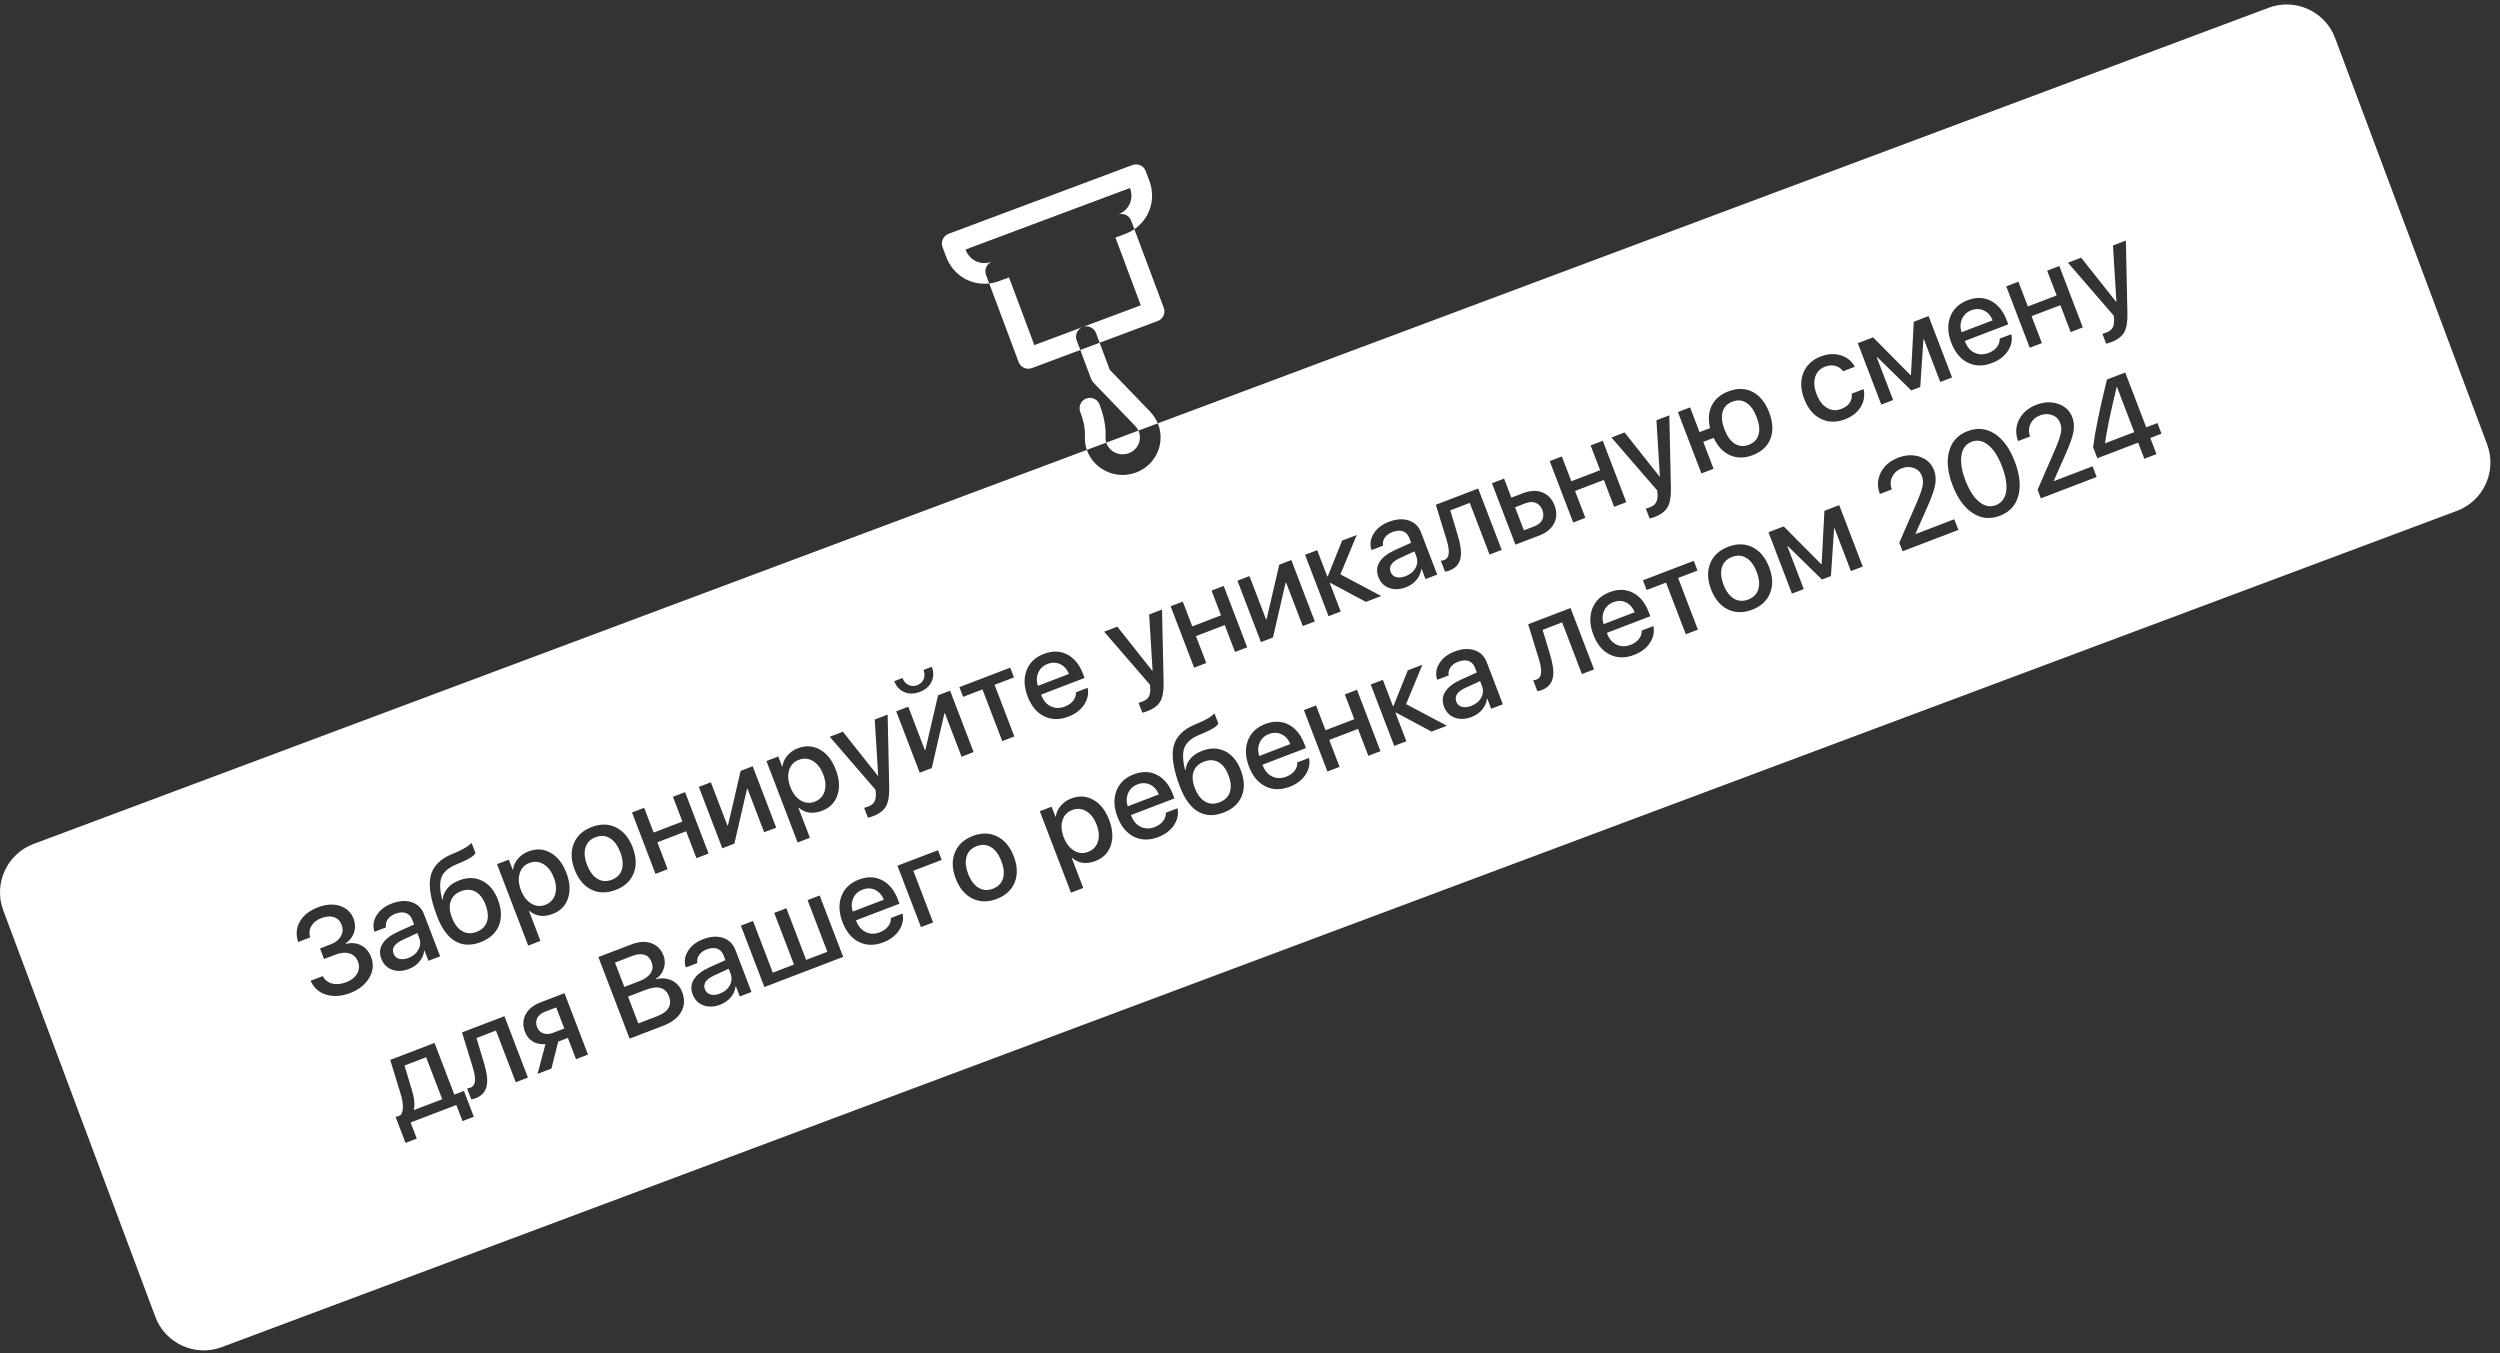 <?xml version="1.0" encoding="UTF-8"?> <svg xmlns="http://www.w3.org/2000/svg" width="242" height="131" viewBox="0 0 242 131" fill="none"><rect x="0" y="0" width="242" height="131" fill="#333333" stroke="none"/><path fill-rule="evenodd" clip-rule="evenodd" d="M0.318 88.131C-0.649 85.544 0.663 82.663 3.249 81.696L105.207 43.551C105.847 45.401 107.98 46.484 109.97 45.739C111.953 44.997 112.836 42.812 112.076 40.981L219.603 0.752C222.19 -0.216 225.071 1.097 226.038 3.683L240.756 43.02C241.723 45.606 240.411 48.487 237.825 49.455L21.47 130.399C18.884 131.366 16.003 130.054 15.035 127.468L0.318 88.131ZM110.197 41.684L112.076 40.981C111.902 40.561 111.641 40.16 111.288 39.799L107.423 35.793L106.445 33.178L112.065 31.076C112.582 30.882 112.844 30.306 112.651 29.789L109.806 22.184C111.293 21.168 111.924 19.283 111.256 17.498L110.906 16.562C110.712 16.044 110.136 15.782 109.619 15.975L91.823 22.633C91.306 22.826 91.044 23.402 91.237 23.919L91.588 24.856C92.255 26.641 93.968 27.649 95.757 27.439L98.602 35.044C98.795 35.562 99.371 35.824 99.889 35.63L104.572 33.879L105.623 36.688C105.671 36.817 105.745 36.934 105.84 37.032L109.851 41.191L109.857 41.197C110.005 41.347 110.117 41.512 110.197 41.684ZM107.086 42.848L105.207 43.551C105.071 43.157 105.002 42.728 105.017 42.274C105.017 42.265 105.018 42.256 105.018 42.247C105.065 41.466 104.861 40.647 104.567 39.859C104.373 39.342 104.636 38.766 105.153 38.572C105.671 38.379 106.247 38.642 106.44 39.159C106.775 40.053 107.083 41.172 107.015 42.351C107.011 42.524 107.036 42.691 107.086 42.848ZM107.086 42.848C107.351 43.677 108.309 44.225 109.269 43.866C110.196 43.519 110.581 42.516 110.197 41.684L107.086 42.848ZM104.572 33.879L106.445 33.178L106.095 32.241C105.901 31.724 105.326 31.462 104.809 31.655L110.427 29.553L107.975 22.997L108.911 22.646C109.236 22.525 109.535 22.369 109.806 22.184L109.498 21.359C109.304 20.842 108.728 20.579 108.211 20.773C109.286 20.371 109.785 19.274 109.383 18.199L93.461 24.155C93.863 25.23 94.96 25.73 96.035 25.328C95.517 25.521 95.255 26.098 95.448 26.615L95.757 27.439C96.082 27.401 96.411 27.323 96.735 27.201L97.672 26.851L100.125 33.407L104.807 31.655C104.29 31.849 104.028 32.425 104.221 32.942L104.572 33.879ZM204.371 33.118C204.174 33.194 204.009 33.244 203.877 33.27L203.508 32.306C203.588 32.297 203.717 32.258 203.896 32.189C204.181 32.08 204.38 31.929 204.494 31.735C204.61 31.535 204.659 31.259 204.641 30.907L204.617 30.564L200.179 25.431L201.454 24.943L204.841 29.217L204.869 29.207L204.535 23.763L205.783 23.286L205.935 30.355C205.952 31.164 205.847 31.768 205.62 32.169C205.397 32.569 204.98 32.885 204.371 33.118ZM196.658 30.606L199.444 29.54L200.441 32.144L201.617 31.694L199.342 25.751L198.166 26.202L199.083 28.599L196.298 29.665L195.38 27.268L194.204 27.718L196.479 33.661L197.655 33.211L196.658 30.606ZM190.824 30.035C190.398 30.198 190.098 30.476 189.926 30.868C189.751 31.262 189.734 31.693 189.875 32.161L192.89 31.007C192.699 30.549 192.414 30.232 192.036 30.054C191.659 29.877 191.255 29.87 190.824 30.035ZM194.696 32.348C194.816 32.913 194.704 33.456 194.36 33.977C194.014 34.494 193.508 34.88 192.84 35.136C191.979 35.465 191.193 35.455 190.481 35.104C189.775 34.755 189.243 34.116 188.887 33.186C188.531 32.256 188.496 31.416 188.782 30.666C189.068 29.917 189.627 29.383 190.459 29.064C191.276 28.752 192.025 28.768 192.705 29.114C193.384 29.456 193.896 30.078 194.241 30.979L194.401 31.395L190.193 33.006L190.22 33.077C190.417 33.592 190.722 33.947 191.136 34.144C191.552 34.345 192.004 34.352 192.493 34.164C192.84 34.032 193.109 33.841 193.303 33.591C193.496 33.342 193.583 33.072 193.564 32.782L194.696 32.348ZM179.834 33.22L182.109 39.163L183.253 38.725L181.667 34.582L181.711 34.566L185.011 37.794L185.881 37.461L186.187 32.852L186.231 32.835L187.817 36.977L188.96 36.54L186.685 30.597L185.252 31.146L184.982 36.293L184.939 36.31L181.312 32.654L179.834 33.22ZM178.409 35.937C178.22 35.674 177.976 35.502 177.677 35.42C177.359 35.332 177.018 35.358 176.653 35.498C176.172 35.682 175.857 36.014 175.71 36.493C175.562 36.98 175.607 37.534 175.844 38.154C176.087 38.789 176.427 39.234 176.864 39.489C177.29 39.74 177.744 39.773 178.226 39.589C178.97 39.304 179.312 38.809 179.251 38.105L180.395 37.667C180.529 38.289 180.435 38.864 180.115 39.393C179.792 39.926 179.287 40.324 178.602 40.587C177.755 40.911 176.976 40.898 176.265 40.547C175.545 40.195 175.005 39.55 174.646 38.613C174.293 37.69 174.263 36.854 174.558 36.106C174.853 35.357 175.42 34.822 176.259 34.501C176.959 34.233 177.617 34.203 178.232 34.41C178.812 34.603 179.252 34.965 179.552 35.499L178.409 35.937ZM167.474 44.069C168.144 44.365 168.876 44.361 169.672 44.056C170.529 43.728 171.099 43.196 171.382 42.46C171.665 41.724 171.622 40.875 171.253 39.912C170.886 38.952 170.351 38.291 169.647 37.929C168.945 37.571 168.166 37.555 167.308 37.884C166.546 38.175 166.009 38.634 165.696 39.26C165.388 39.888 165.336 40.615 165.539 41.441L164.516 41.832L163.599 39.436L162.422 39.886L164.697 45.829L165.874 45.378L164.877 42.774L165.883 42.388C166.271 43.214 166.801 43.775 167.474 44.069ZM170.228 42.068C170.098 42.536 169.784 42.865 169.288 43.055C168.792 43.245 168.337 43.209 167.924 42.95C167.516 42.692 167.185 42.231 166.93 41.567C166.676 40.903 166.616 40.336 166.75 39.867C166.88 39.398 167.194 39.069 167.69 38.88C168.186 38.69 168.639 38.725 169.048 38.987C169.458 39.248 169.79 39.711 170.044 40.375C170.298 41.039 170.36 41.603 170.228 42.068ZM160.179 50.037C159.982 50.112 159.817 50.163 159.684 50.188L159.316 49.225C159.396 49.216 159.525 49.177 159.704 49.108C159.988 48.999 160.188 48.848 160.301 48.654C160.418 48.454 160.467 48.178 160.449 47.825L160.424 47.483L155.987 42.35L157.262 41.862L160.649 46.136L160.676 46.126L160.343 40.682L161.59 40.205L161.743 47.273C161.76 48.083 161.655 48.687 161.428 49.088C161.204 49.487 160.788 49.804 160.179 50.037ZM152.466 47.525L155.251 46.459L156.248 49.063L157.425 48.613L155.15 42.67L153.973 43.121L154.891 45.517L152.106 46.584L151.188 44.187L150.012 44.637L152.287 50.58L153.463 50.13L152.466 47.525ZM146.658 49.102L147.512 51.335L148.552 50.937C148.91 50.8 149.157 50.588 149.294 50.302C149.427 50.016 149.43 49.706 149.301 49.37C149.171 49.031 148.96 48.8 148.666 48.678C148.378 48.559 148.055 48.568 147.697 48.704L146.658 49.102ZM144.419 46.778L145.596 46.328L146.302 48.172L147.434 47.739C148.124 47.474 148.743 47.449 149.293 47.661C149.843 47.873 150.238 48.292 150.478 48.92C150.718 49.547 150.705 50.125 150.439 50.654C150.171 51.179 149.693 51.573 149.003 51.837L146.694 52.721L144.419 46.778ZM141.39 53.961C141.482 53.437 141.386 52.708 141.1 51.776L140.385 49.402L142.273 48.679L144.188 53.681L145.364 53.23L143.089 47.288L138.985 48.859L139.997 52.142C140.177 52.721 140.26 53.171 140.244 53.49C140.227 53.861 140.08 54.099 139.802 54.205C139.693 54.247 139.583 54.272 139.474 54.281L139.874 55.326C139.995 55.326 140.138 55.294 140.302 55.231C140.922 54.994 141.285 54.57 141.39 53.961ZM136.062 55.775C136.503 55.606 136.824 55.339 137.023 54.974C137.22 54.606 137.245 54.227 137.095 53.836L136.917 53.371L135.51 54.023C134.709 54.388 134.41 54.837 134.614 55.37C134.712 55.625 134.892 55.788 135.153 55.86C135.416 55.935 135.719 55.907 136.062 55.775ZM136.107 56.843C135.512 57.071 134.967 57.096 134.472 56.917C133.976 56.735 133.627 56.379 133.424 55.85C133.226 55.332 133.265 54.851 133.542 54.406C133.816 53.962 134.312 53.576 135.031 53.246L136.599 52.539L136.423 52.08C136.293 51.74 136.083 51.522 135.795 51.423C135.511 51.327 135.17 51.355 134.773 51.507C134.452 51.63 134.209 51.81 134.045 52.049C133.885 52.286 133.829 52.544 133.877 52.822L132.766 53.247C132.583 52.715 132.648 52.19 132.961 51.673C133.273 51.157 133.763 50.77 134.431 50.515C135.157 50.237 135.802 50.192 136.368 50.381C136.938 50.569 137.335 50.956 137.56 51.544L139.121 55.62L137.988 56.054L137.609 55.064L137.582 55.074C137.54 55.458 137.386 55.81 137.12 56.129C136.853 56.449 136.515 56.687 136.107 56.843ZM132.221 58.262L133.704 57.694L129.752 55.6L131.33 51.79L129.918 52.33L128.527 55.793L128.483 55.809L127.505 53.254L126.328 53.704L128.604 59.647L129.78 59.197L128.722 56.433L128.766 56.416L132.221 58.262ZM122.059 62.153L119.784 56.21L120.949 55.764L122.558 59.966L122.602 59.95L123.833 54.66L124.999 54.214L127.274 60.156L126.108 60.602L124.493 56.383L124.449 56.4L123.225 61.706L122.059 62.153ZM115.77 61.574L118.556 60.507L119.553 63.112L120.729 62.662L118.454 56.719L117.278 57.169L118.195 59.566L115.41 60.633L114.492 58.236L113.316 58.686L115.591 64.629L116.768 64.178L115.77 61.574ZM111.072 68.837C110.875 68.912 110.711 68.963 110.578 68.989L110.209 68.025C110.289 68.016 110.419 67.977 110.598 67.908C110.882 67.799 111.081 67.648 111.195 67.454C111.311 67.254 111.36 66.978 111.342 66.626L111.318 66.284L106.881 61.15L108.156 60.662L111.543 64.936L111.57 64.926L111.236 59.482L112.484 59.005L112.637 66.073C112.654 66.883 112.549 67.488 112.322 67.888C112.098 68.288 111.682 68.604 111.072 68.837ZM100.513 65.1C100.685 64.708 100.984 64.43 101.411 64.267C101.841 64.102 102.245 64.108 102.623 64.286C103 64.463 103.285 64.781 103.477 65.239L100.462 66.393C100.32 65.924 100.337 65.493 100.513 65.1ZM104.947 68.208C105.291 67.688 105.403 67.145 105.283 66.58L104.15 67.014C104.169 67.303 104.082 67.573 103.889 67.823C103.696 68.072 103.426 68.263 103.08 68.396C102.591 68.583 102.139 68.576 101.723 68.376C101.309 68.179 101.003 67.823 100.806 67.309L100.779 67.238L104.987 65.627L104.828 65.211C104.483 64.31 103.971 63.688 103.292 63.346C102.612 63 101.863 62.983 101.046 63.296C100.214 63.614 99.655 64.148 99.369 64.898C99.083 65.647 99.118 66.487 99.474 67.418C99.83 68.348 100.361 68.987 101.068 69.336C101.779 69.687 102.566 69.697 103.426 69.368C104.094 69.112 104.601 68.726 104.947 68.208ZM87.933 66.296C87.674 66.165 87.482 65.944 87.359 65.631L86.56 65.937C86.758 66.455 87.086 66.808 87.543 66.997C88.001 67.19 88.501 67.183 89.04 66.976C89.584 66.768 89.962 66.439 90.175 65.99C90.389 65.544 90.397 65.062 90.198 64.544L89.4 64.85C89.516 65.165 89.522 65.458 89.416 65.728C89.306 66.009 89.098 66.208 88.791 66.325C88.488 66.441 88.202 66.431 87.933 66.296ZM86.754 68.855L89.03 74.798L90.195 74.352L91.42 69.045L91.464 69.028L93.079 73.248L94.245 72.801L91.969 66.859L90.804 67.305L89.573 72.595L89.529 72.611L87.92 68.409L86.754 68.855ZM84.511 79.006C84.314 79.081 84.149 79.132 84.017 79.157L83.648 78.195C83.728 78.185 83.857 78.146 84.036 78.077C84.321 77.968 84.52 77.817 84.634 77.623C84.75 77.423 84.799 77.147 84.781 76.794L84.757 76.453L80.319 71.319L81.594 70.831L84.981 75.105L85.009 75.095L84.675 69.651L85.923 69.174L86.076 76.243C86.093 77.052 85.987 77.656 85.76 78.057C85.537 78.457 85.12 78.773 84.511 79.006ZM79.371 72.56C78.704 72.184 77.991 72.141 77.232 72.432C76.82 72.59 76.478 72.829 76.208 73.15C75.94 73.466 75.784 73.817 75.739 74.202L75.711 74.212L75.334 73.227L74.191 73.665L77.21 81.55L78.397 81.096L77.28 78.179L77.302 78.171C77.938 78.718 78.698 78.822 79.581 78.484C80.328 78.198 80.823 77.693 81.064 76.969C81.308 76.24 81.255 75.417 80.904 74.502C80.552 73.582 80.041 72.935 79.371 72.56ZM79.815 76.606C79.665 77.087 79.348 77.419 78.867 77.603C78.392 77.785 77.94 77.745 77.509 77.483C77.075 77.222 76.74 76.79 76.505 76.186C76.276 75.579 76.237 75.034 76.386 74.55C76.536 74.066 76.846 73.734 77.317 73.554C77.798 73.37 78.255 73.406 78.688 73.662C79.121 73.919 79.455 74.354 79.689 74.967C79.924 75.58 79.966 76.126 79.815 76.606ZM69.921 82.113L67.646 76.171L68.812 75.725L70.421 79.927L70.464 79.91L71.695 74.621L72.861 74.174L75.136 80.117L73.971 80.563L72.355 76.344L72.311 76.361L71.087 81.667L69.921 82.113ZM63.633 81.534L66.418 80.468L67.415 83.073L68.591 82.623L66.316 76.68L65.14 77.13L66.058 79.527L63.272 80.593L62.355 78.197L61.178 78.647L63.453 84.59L64.63 84.139L63.633 81.534ZM59.601 86.146C58.74 86.476 57.951 86.464 57.234 86.111C56.518 85.758 55.981 85.114 55.623 84.18C55.267 83.25 55.239 82.412 55.539 81.665C55.835 80.921 56.412 80.384 57.269 80.056C58.126 79.728 58.913 79.74 59.63 80.093C60.348 80.45 60.886 81.095 61.243 82.029C61.601 82.963 61.631 83.8 61.333 84.542C61.039 85.282 60.462 85.817 59.601 86.146ZM59.224 85.161C59.727 84.968 60.052 84.637 60.198 84.167C60.341 83.698 60.288 83.139 60.039 82.49C59.791 81.84 59.457 81.389 59.038 81.135C58.613 80.879 58.15 80.848 57.646 81.041C57.143 81.233 56.819 81.567 56.674 82.04C56.529 82.514 56.58 83.074 56.827 83.719C57.074 84.365 57.41 84.816 57.834 85.072C58.257 85.324 58.72 85.354 59.224 85.161ZM46.534 91.199C45.604 91.555 44.78 91.523 44.063 91.103C43.346 90.684 42.763 89.886 42.313 88.712C41.676 87.048 41.467 85.748 41.685 84.811C41.907 83.881 42.578 83.177 43.699 82.697L44.208 82.484C44.914 82.176 45.394 81.879 45.648 81.593L46.026 82.578C45.889 82.844 45.434 83.142 44.661 83.471L44.158 83.682C43.391 84.005 42.913 84.429 42.724 84.953C42.55 85.438 42.575 86.152 42.798 87.095L42.842 87.079C42.959 86.205 43.5 85.585 44.463 85.216C45.265 84.909 46.005 84.924 46.683 85.263C47.356 85.599 47.861 86.209 48.199 87.092C48.556 88.026 48.588 88.861 48.292 89.597C47.992 90.331 47.406 90.865 46.534 91.199ZM46.139 90.202C46.654 90.005 46.986 89.677 47.137 89.218C47.287 88.758 47.24 88.208 46.994 87.566C46.761 86.957 46.437 86.539 46.024 86.312C45.611 86.085 45.148 86.07 44.633 86.267C44.119 86.464 43.784 86.785 43.628 87.23C43.471 87.674 43.51 88.201 43.743 88.81C43.989 89.452 44.321 89.894 44.74 90.135C45.155 90.378 45.621 90.4 46.139 90.202ZM40.507 91.925C40.307 92.29 39.987 92.557 39.546 92.726C39.203 92.857 38.9 92.886 38.637 92.811C38.375 92.739 38.196 92.576 38.098 92.32C37.894 91.788 38.193 91.339 38.994 90.974L40.401 90.322L40.579 90.787C40.728 91.177 40.704 91.557 40.507 91.925ZM37.956 93.868C38.451 94.046 38.996 94.022 39.591 93.794C39.999 93.638 40.337 93.4 40.604 93.08C40.87 92.761 41.024 92.409 41.065 92.025L41.093 92.015L41.472 93.005L42.605 92.571L41.044 88.495C40.819 87.907 40.422 87.52 39.852 87.332C39.286 87.143 38.64 87.188 37.914 87.466C37.247 87.721 36.757 88.107 36.444 88.624C36.132 89.141 36.067 89.666 36.25 90.198L37.361 89.773C37.313 89.494 37.369 89.237 37.529 89C37.693 88.761 37.936 88.581 38.257 88.458C38.654 88.305 38.995 88.277 39.279 88.374C39.567 88.472 39.777 88.691 39.906 89.031L40.082 89.49L38.515 90.197C37.796 90.527 37.3 90.913 37.026 91.357C36.749 91.802 36.71 92.283 36.908 92.801C37.11 93.33 37.46 93.686 37.956 93.868ZM32.037 91.403L30.976 91.81L31.367 92.833L32.462 92.414C32.991 92.212 33.448 92.17 33.833 92.291C34.221 92.41 34.494 92.675 34.652 93.088C34.806 93.489 34.779 93.873 34.573 94.241C34.363 94.61 34.012 94.889 33.519 95.077C33.012 95.271 32.554 95.315 32.145 95.208C31.731 95.099 31.432 94.858 31.247 94.485L30.065 94.938C30.369 95.621 30.873 96.07 31.578 96.285C32.284 96.5 33.065 96.443 33.923 96.115C34.751 95.798 35.357 95.311 35.741 94.653C36.124 93.992 36.188 93.33 35.934 92.666C35.728 92.13 35.406 91.745 34.965 91.512C34.525 91.279 34.027 91.231 33.473 91.368L33.456 91.324C33.854 91.051 34.126 90.696 34.272 90.259C34.413 89.82 34.4 89.38 34.231 88.939C33.992 88.315 33.55 87.898 32.906 87.689C32.262 87.484 31.552 87.53 30.775 87.827C29.954 88.141 29.372 88.599 29.029 89.198C28.685 89.798 28.629 90.46 28.86 91.183L30.02 90.739C29.906 90.331 29.946 89.962 30.142 89.632C30.34 89.297 30.669 89.041 31.128 88.865C31.581 88.692 31.982 88.664 32.332 88.781C32.678 88.899 32.924 89.148 33.07 89.527C33.215 89.907 33.191 90.271 32.999 90.621C32.81 90.969 32.49 91.23 32.037 91.403ZM53.291 82.545C52.624 82.169 51.911 82.126 51.152 82.416C50.74 82.574 50.399 82.814 50.128 83.135C49.86 83.451 49.704 83.801 49.659 84.186L49.632 84.197L49.255 83.212L48.111 83.65L51.13 91.535L52.317 91.08L51.2 88.164L51.222 88.155C51.858 88.702 52.618 88.807 53.501 88.469C54.249 88.183 54.743 87.677 54.985 86.953C55.228 86.224 55.175 85.402 54.824 84.486C54.472 83.567 53.961 82.92 53.291 82.545ZM53.735 86.591C53.585 87.071 53.269 87.403 52.787 87.588C52.313 87.769 51.86 87.729 51.43 87.468C50.995 87.207 50.66 86.775 50.425 86.171C50.197 85.564 50.157 85.018 50.307 84.534C50.456 84.051 50.766 83.719 51.237 83.538C51.718 83.354 52.175 83.39 52.608 83.647C53.041 83.904 53.375 84.338 53.61 84.951C53.844 85.564 53.886 86.111 53.735 86.591ZM98.152 65.571L96.275 66.289L98.19 71.291L97.019 71.739L95.104 66.738L93.227 67.456L92.867 66.515L97.792 64.63L98.152 65.571ZM39.154 103.143L41.25 102.34L42.807 106.406L40.071 107.453L40.054 107.41C40.177 106.957 40.116 106.327 39.871 105.522L39.154 103.143ZM38.298 108.132L39.255 110.633L40.344 110.216L39.747 108.656L44.174 106.962L44.771 108.521L45.865 108.102L44.908 105.601L43.978 105.958L42.063 100.956L37.773 102.599L38.779 105.884C39.078 106.861 39.078 107.549 38.779 107.948L38.298 108.132ZM46.837 102.855C47.123 103.787 47.219 104.516 47.127 105.04C47.022 105.65 46.659 106.073 46.039 106.31C45.875 106.373 45.732 106.405 45.611 106.405L45.211 105.36C45.32 105.351 45.43 105.326 45.539 105.284C45.817 105.178 45.964 104.94 45.981 104.569C45.997 104.25 45.914 103.8 45.734 103.221L44.722 99.938L48.826 98.367L51.101 104.309L49.925 104.76L48.01 99.758L46.122 100.481L46.837 102.855ZM53.841 97.52L54.623 99.561L53.534 99.978C53.184 100.112 52.865 100.127 52.579 100.023C52.297 99.922 52.101 99.725 51.989 99.433C51.865 99.109 51.872 98.811 52.011 98.54C52.148 98.275 52.395 98.073 52.752 97.936L53.841 97.52ZM54.035 100.827L54.97 100.469L55.758 102.527L56.918 102.082L54.643 96.14L52.339 97.022C51.643 97.288 51.157 97.68 50.881 98.195C50.606 98.71 50.586 99.276 50.822 99.893C50.98 100.305 51.235 100.615 51.586 100.824C51.932 101.026 52.336 101.11 52.799 101.074L52.037 103.951L53.378 103.438L54.035 100.827ZM60.946 100.541L57.923 92.644L61.157 91.406C61.853 91.139 62.482 91.104 63.042 91.299C63.603 91.499 63.998 91.895 64.225 92.49C64.386 92.91 64.394 93.335 64.25 93.767C64.107 94.202 63.851 94.528 63.482 94.745L63.499 94.788C64.059 94.645 64.57 94.686 65.033 94.91C65.5 95.137 65.834 95.511 66.034 96.033C66.3 96.73 66.27 97.367 65.943 97.943C65.618 98.524 65.033 98.976 64.191 99.298L60.946 100.541ZM60.435 95.535L61.885 94.98C62.417 94.776 62.785 94.514 62.989 94.193C63.193 93.873 63.22 93.517 63.07 93.127C62.931 92.762 62.703 92.527 62.386 92.422C62.066 92.319 61.684 92.353 61.239 92.523L59.532 93.177L60.435 95.535ZM63.561 98.391C64.688 97.96 65.085 97.308 64.751 96.436C64.421 95.575 63.669 95.369 62.495 95.819L60.793 96.471L61.788 99.07L63.561 98.391ZM70.645 95.378C70.446 95.743 70.126 96.01 69.684 96.179C69.341 96.31 69.039 96.338 68.776 96.263C68.514 96.192 68.334 96.028 68.237 95.773C68.033 95.24 68.331 94.791 69.133 94.426L70.54 93.774L70.718 94.24C70.867 94.63 70.843 95.009 70.645 95.378ZM68.095 97.32C68.59 97.499 69.135 97.474 69.73 97.247C70.138 97.09 70.476 96.852 70.742 96.533C71.009 96.213 71.163 95.861 71.204 95.478L71.231 95.467L71.611 96.457L72.743 96.024L71.183 91.947C70.958 91.36 70.561 90.972 69.991 90.785C69.425 90.596 68.779 90.64 68.053 90.918C67.385 91.174 66.896 91.56 66.583 92.077C66.271 92.594 66.206 93.118 66.389 93.651L67.5 93.225C67.452 92.947 67.508 92.689 67.668 92.452C67.832 92.214 68.074 92.033 68.395 91.91C68.793 91.758 69.134 91.73 69.417 91.826C69.706 91.925 69.915 92.144 70.045 92.483L70.221 92.943L68.653 93.65C67.935 93.979 67.439 94.366 67.165 94.809C66.888 95.254 66.848 95.736 67.047 96.254C67.249 96.782 67.599 97.138 68.095 97.32ZM71.716 89.603L72.892 89.153L74.807 94.155L76.859 93.369L74.944 88.368L76.121 87.917L78.036 92.918L80.088 92.133L78.173 87.132L79.344 86.683L81.619 92.626L73.991 95.546L71.716 89.603ZM82.596 86.95C82.768 86.558 83.067 86.28 83.494 86.117C83.924 85.952 84.328 85.959 84.706 86.136C85.083 86.314 85.368 86.631 85.56 87.089L82.545 88.243C82.403 87.775 82.42 87.344 82.596 86.95ZM87.03 90.059C87.374 89.538 87.486 88.995 87.366 88.43L86.233 88.864C86.252 89.154 86.165 89.424 85.972 89.673C85.779 89.923 85.509 90.114 85.163 90.246C84.674 90.434 84.222 90.427 83.806 90.226C83.392 90.029 83.086 89.674 82.889 89.159L82.862 89.088L87.07 87.477L86.911 87.061C86.566 86.16 86.054 85.538 85.375 85.196C84.695 84.85 83.946 84.834 83.129 85.146C82.297 85.465 81.738 85.999 81.452 86.748C81.166 87.498 81.201 88.338 81.557 89.268C81.913 90.198 82.444 90.838 83.151 91.186C83.862 91.537 84.649 91.547 85.51 91.218C86.177 90.962 86.684 90.576 87.03 90.059ZM88.41 84.291L90.325 89.293L89.149 89.743L86.874 83.8L90.797 82.298L91.157 83.24L88.41 84.291ZM94.126 86.978C94.842 87.331 95.631 87.343 96.492 87.013C97.353 86.684 97.93 86.149 98.224 85.409C98.522 84.668 98.492 83.83 98.134 82.896C97.777 81.962 97.239 81.317 96.521 80.96C95.805 80.607 95.018 80.595 94.16 80.923C93.303 81.251 92.726 81.788 92.43 82.533C92.13 83.279 92.158 84.117 92.515 85.048C92.872 85.982 93.409 86.625 94.126 86.978ZM97.09 85.034C96.943 85.504 96.618 85.836 96.115 86.028C95.612 86.221 95.148 86.191 94.726 85.939C94.301 85.683 93.966 85.233 93.718 84.587C93.471 83.941 93.42 83.381 93.565 82.908C93.71 82.434 94.034 82.101 94.537 81.908C95.041 81.715 95.505 81.747 95.929 82.003C96.348 82.256 96.682 82.708 96.93 83.357C97.179 84.006 97.232 84.565 97.09 85.034ZM103.693 77.292C104.452 77.001 105.165 77.044 105.832 77.421C106.503 77.796 107.014 78.443 107.366 79.362C107.716 80.278 107.77 81.1 107.526 81.829C107.285 82.553 106.79 83.058 106.042 83.345C105.159 83.683 104.4 83.578 103.764 83.031L103.742 83.039L104.858 85.956L103.671 86.411L100.652 78.525L101.796 78.088L102.173 79.073L102.2 79.062C102.245 78.677 102.402 78.326 102.67 78.01C102.94 77.689 103.281 77.45 103.693 77.292ZM105.328 82.463C105.81 82.279 106.126 81.947 106.277 81.467C106.428 80.986 106.386 80.44 106.151 79.827C105.916 79.214 105.583 78.779 105.15 78.523C104.717 78.266 104.26 78.23 103.778 78.414C103.307 78.594 102.997 78.926 102.848 79.41C102.699 79.894 102.738 80.439 102.966 81.046C103.202 81.65 103.537 82.083 103.971 82.343C104.402 82.605 104.854 82.645 105.328 82.463ZM109.212 76.76C109.384 76.368 109.683 76.091 110.11 75.927C110.541 75.762 110.945 75.769 111.322 75.946C111.7 76.124 111.984 76.441 112.176 76.899L109.161 78.053C109.019 77.585 109.036 77.154 109.212 76.76ZM113.646 79.869C113.99 79.348 114.102 78.805 113.982 78.24L112.85 78.674C112.868 78.964 112.781 79.234 112.588 79.483C112.395 79.733 112.125 79.924 111.779 80.057C111.29 80.244 110.838 80.237 110.422 80.036C110.008 79.839 109.702 79.484 109.506 78.969L109.478 78.898L113.686 77.287L113.527 76.871C113.182 75.97 112.67 75.349 111.991 75.006C111.311 74.66 110.562 74.644 109.745 74.957C108.913 75.275 108.354 75.809 108.068 76.558C107.782 77.308 107.817 78.148 108.173 79.078C108.529 80.008 109.061 80.648 109.767 80.996C110.479 81.347 111.265 81.358 112.126 81.028C112.793 80.772 113.3 80.386 113.646 79.869ZM118.446 78.658C117.516 79.014 116.692 78.983 115.975 78.563C115.258 78.143 114.675 77.346 114.225 76.171C113.588 74.508 113.379 73.207 113.598 72.27C113.819 71.341 114.49 70.636 115.612 70.157L116.12 69.943C116.826 69.635 117.306 69.339 117.561 69.053L117.938 70.038C117.801 70.304 117.346 70.601 116.573 70.931L116.07 71.142C115.303 71.465 114.825 71.888 114.637 72.412C114.463 72.897 114.487 73.611 114.711 74.555L114.754 74.538C114.872 73.665 115.412 73.044 116.375 72.675C117.178 72.368 117.918 72.384 118.595 72.722C119.268 73.059 119.773 73.668 120.111 74.551C120.469 75.485 120.5 76.32 120.205 77.057C119.904 77.791 119.318 78.325 118.446 78.658ZM118.052 77.661C118.566 77.464 118.899 77.136 119.049 76.677C119.2 76.218 119.152 75.667 118.906 75.025C118.673 74.416 118.35 73.998 117.937 73.771C117.524 73.545 117.06 73.53 116.546 73.727C116.031 73.924 115.696 74.245 115.54 74.689C115.384 75.134 115.423 75.66 115.656 76.27C115.902 76.912 116.234 77.353 116.652 77.595C117.067 77.837 117.534 77.859 118.052 77.661ZM121.94 71.888C122.112 71.495 122.411 71.218 122.838 71.054C123.269 70.889 123.673 70.896 124.05 71.073C124.428 71.251 124.712 71.569 124.904 72.026L121.889 73.181C121.747 72.712 121.764 72.281 121.94 71.888ZM126.374 74.996C126.718 74.475 126.83 73.932 126.71 73.368L125.578 73.801C125.596 74.091 125.509 74.361 125.316 74.61C125.123 74.86 124.853 75.051 124.507 75.184C124.018 75.371 123.566 75.364 123.15 75.163C122.736 74.967 122.43 74.611 122.234 74.097L122.206 74.025L126.414 72.414L126.255 71.999C125.91 71.097 125.398 70.476 124.719 70.133C124.039 69.787 123.29 69.771 122.473 70.084C121.641 70.402 121.082 70.936 120.796 71.686C120.51 72.435 120.545 73.275 120.901 74.205C121.257 75.135 121.789 75.775 122.495 76.123C123.207 76.474 123.993 76.485 124.854 76.155C125.521 75.9 126.028 75.513 126.374 74.996ZM131.457 70.559L128.672 71.625L129.669 74.23L128.493 74.68L126.218 68.738L127.394 68.287L128.312 70.684L131.097 69.618L130.179 67.221L131.356 66.771L133.631 72.713L132.455 73.164L131.457 70.559ZM138.578 70.819L140.061 70.252L136.109 68.157L137.687 64.347L136.275 64.887L134.884 68.35L134.84 68.367L133.862 65.811L132.686 66.261L134.961 72.204L136.137 71.754L135.079 68.99L135.123 68.974L138.578 70.819ZM142.419 68.332C142.86 68.163 143.181 67.897 143.38 67.532C143.578 67.163 143.602 66.784 143.452 66.393L143.274 65.928L141.867 66.58C141.066 66.945 140.767 67.394 140.971 67.927C141.069 68.182 141.249 68.345 141.51 68.417C141.773 68.492 142.076 68.464 142.419 68.332ZM142.464 69.4C141.869 69.628 141.325 69.653 140.83 69.474C140.333 69.292 139.984 68.936 139.781 68.407C139.583 67.889 139.622 67.408 139.9 66.963C140.173 66.519 140.669 66.133 141.388 65.803L142.956 65.097L142.78 64.637C142.65 64.298 142.441 64.079 142.152 63.98C141.868 63.884 141.528 63.912 141.13 64.064C140.809 64.187 140.566 64.367 140.403 64.606C140.242 64.843 140.186 65.101 140.234 65.379L139.124 65.805C138.941 65.272 139.005 64.748 139.318 64.231C139.63 63.714 140.12 63.327 140.788 63.072C141.514 62.794 142.16 62.749 142.726 62.938C143.295 63.126 143.692 63.514 143.917 64.101L145.478 68.178L144.345 68.611L143.966 67.621L143.939 67.631C143.897 68.015 143.744 68.367 143.477 68.686C143.21 69.006 142.873 69.244 142.464 69.4ZM150.33 65.529C150.422 65.005 150.325 64.276 150.04 63.344L149.325 60.97L151.213 60.247L153.128 65.249L154.304 64.799L152.029 58.856L147.925 60.427L148.937 63.71C149.117 64.289 149.2 64.739 149.184 65.058C149.167 65.429 149.02 65.667 148.742 65.773C148.633 65.815 148.523 65.841 148.414 65.849L148.814 66.894C148.935 66.894 149.078 66.862 149.242 66.799C149.862 66.562 150.225 66.139 150.33 65.529ZM156.174 58.292C155.747 58.455 155.448 58.733 155.276 59.125C155.1 59.519 155.083 59.95 155.225 60.418L158.24 59.264C158.048 58.806 157.763 58.488 157.386 58.311C157.008 58.133 156.604 58.127 156.174 58.292ZM160.046 60.605C160.166 61.17 160.054 61.713 159.709 62.233C159.364 62.751 158.857 63.137 158.189 63.393C157.329 63.722 156.542 63.712 155.831 63.361C155.124 63.012 154.593 62.373 154.237 61.443C153.881 60.512 153.846 59.672 154.132 58.923C154.418 58.173 154.977 57.64 155.809 57.321C156.626 57.008 157.374 57.025 158.055 57.371C158.734 57.713 159.246 58.335 159.591 59.236L159.75 59.652L155.542 61.263L155.569 61.334C155.766 61.848 156.072 62.204 156.486 62.401C156.902 62.602 157.354 62.608 157.843 62.421C158.189 62.288 158.459 62.097 158.652 61.848C158.845 61.598 158.932 61.329 158.913 61.039L160.046 60.605ZM162.442 55.949L164.319 55.23L163.958 54.289L159.034 56.174L159.394 57.115L161.271 56.397L163.186 61.398L164.357 60.95L162.442 55.949ZM169.61 59.02C168.749 59.35 167.96 59.338 167.243 58.985C166.527 58.632 165.99 57.989 165.632 57.055C165.276 56.125 165.248 55.286 165.548 54.54C165.844 53.795 166.421 53.258 167.278 52.93C168.135 52.602 168.922 52.614 169.639 52.967C170.357 53.324 170.895 53.969 171.252 54.903C171.61 55.837 171.64 56.675 171.342 57.416C171.048 58.156 170.471 58.691 169.61 59.02ZM169.233 58.035C169.736 57.843 170.061 57.511 170.207 57.041C170.35 56.573 170.297 56.014 170.048 55.364C169.8 54.715 169.466 54.263 169.047 54.01C168.622 53.754 168.158 53.722 167.655 53.915C167.152 54.108 166.827 54.441 166.683 54.915C166.538 55.389 166.589 55.948 166.836 56.594C167.083 57.24 167.419 57.69 167.843 57.946C168.266 58.199 168.729 58.228 169.233 58.035ZM171.187 51.521L173.462 57.464L174.606 57.026L173.02 52.884L173.064 52.867L176.364 56.096L177.234 55.763L177.54 51.153L177.584 51.137L179.169 55.279L180.313 54.841L178.038 48.898L176.604 49.447L176.335 54.595L176.291 54.612L172.664 50.956L171.187 51.521ZM181.968 47.808C181.696 47.096 181.726 46.41 182.058 45.747C182.395 45.087 182.956 44.607 183.74 44.306C184.491 44.019 185.198 43.991 185.86 44.222C186.522 44.454 186.973 44.884 187.213 45.511C187.382 45.953 187.417 46.433 187.319 46.952C187.231 47.412 187.002 48.07 186.632 48.927L185.417 51.67L185.428 51.697L189.176 50.262L189.572 51.297L184.171 53.364L183.852 52.532L185.591 48.535C185.88 47.847 186.055 47.337 186.115 47.004C186.175 46.668 186.145 46.345 186.026 46.035C185.892 45.684 185.638 45.441 185.264 45.304C184.889 45.167 184.498 45.177 184.089 45.333C183.659 45.498 183.351 45.775 183.165 46.164C182.981 46.548 182.969 46.946 183.126 47.358L183.133 47.375L181.973 47.819L181.968 47.808ZM190.954 49.663C191.774 50.198 192.654 50.286 193.596 49.925C194.537 49.565 195.132 48.913 195.381 47.968C195.629 47.032 195.511 45.932 195.027 44.666C194.545 43.407 193.9 42.516 193.093 41.993C192.275 41.461 191.397 41.375 190.46 41.734C189.522 42.093 188.926 42.743 188.672 43.685C188.416 44.624 188.529 45.721 189.009 46.976C189.494 48.242 190.142 49.137 190.954 49.663ZM194.195 47.575C194.095 48.241 193.764 48.681 193.202 48.897C192.64 49.112 192.099 49.003 191.578 48.571C191.061 48.15 190.619 47.459 190.251 46.5C189.89 45.555 189.762 44.751 189.867 44.087C189.97 43.416 190.299 42.975 190.853 42.762C191.408 42.55 191.947 42.658 192.47 43.085C192.988 43.51 193.429 44.196 193.792 45.145C194.159 46.104 194.294 46.914 194.195 47.575ZM195.353 42.684C195.081 41.972 195.111 41.285 195.442 40.623C195.779 39.963 196.34 39.482 197.124 39.182C197.876 38.894 198.583 38.866 199.244 39.098C199.906 39.33 200.357 39.76 200.597 40.387C200.766 40.829 200.802 41.309 200.703 41.827C200.616 42.287 200.387 42.946 200.017 43.803L198.802 46.546L198.812 46.573L202.561 45.138L202.957 46.172L197.556 48.24L197.237 47.408L198.976 43.411C199.264 42.723 199.439 42.213 199.5 41.88C199.56 41.544 199.53 41.22 199.411 40.91C199.277 40.56 199.023 40.317 198.648 40.18C198.274 40.043 197.882 40.053 197.474 40.209C197.043 40.374 196.735 40.651 196.549 41.04C196.366 41.424 196.353 41.822 196.511 42.234L196.517 42.25L195.357 42.694L195.353 42.684ZM203.022 44.359L206.972 42.847L207.569 44.406L208.746 43.956L208.149 42.396L209.232 41.981L208.839 40.953L207.755 41.367L205.723 36.059L203.95 36.738C203.234 39.664 202.788 41.847 202.611 43.287L203.022 44.359ZM206.596 41.83L203.778 42.909L203.767 42.882C203.937 41.654 204.314 39.847 204.898 37.461L204.92 37.452L206.596 41.83Z" fill="white"></path></svg> 